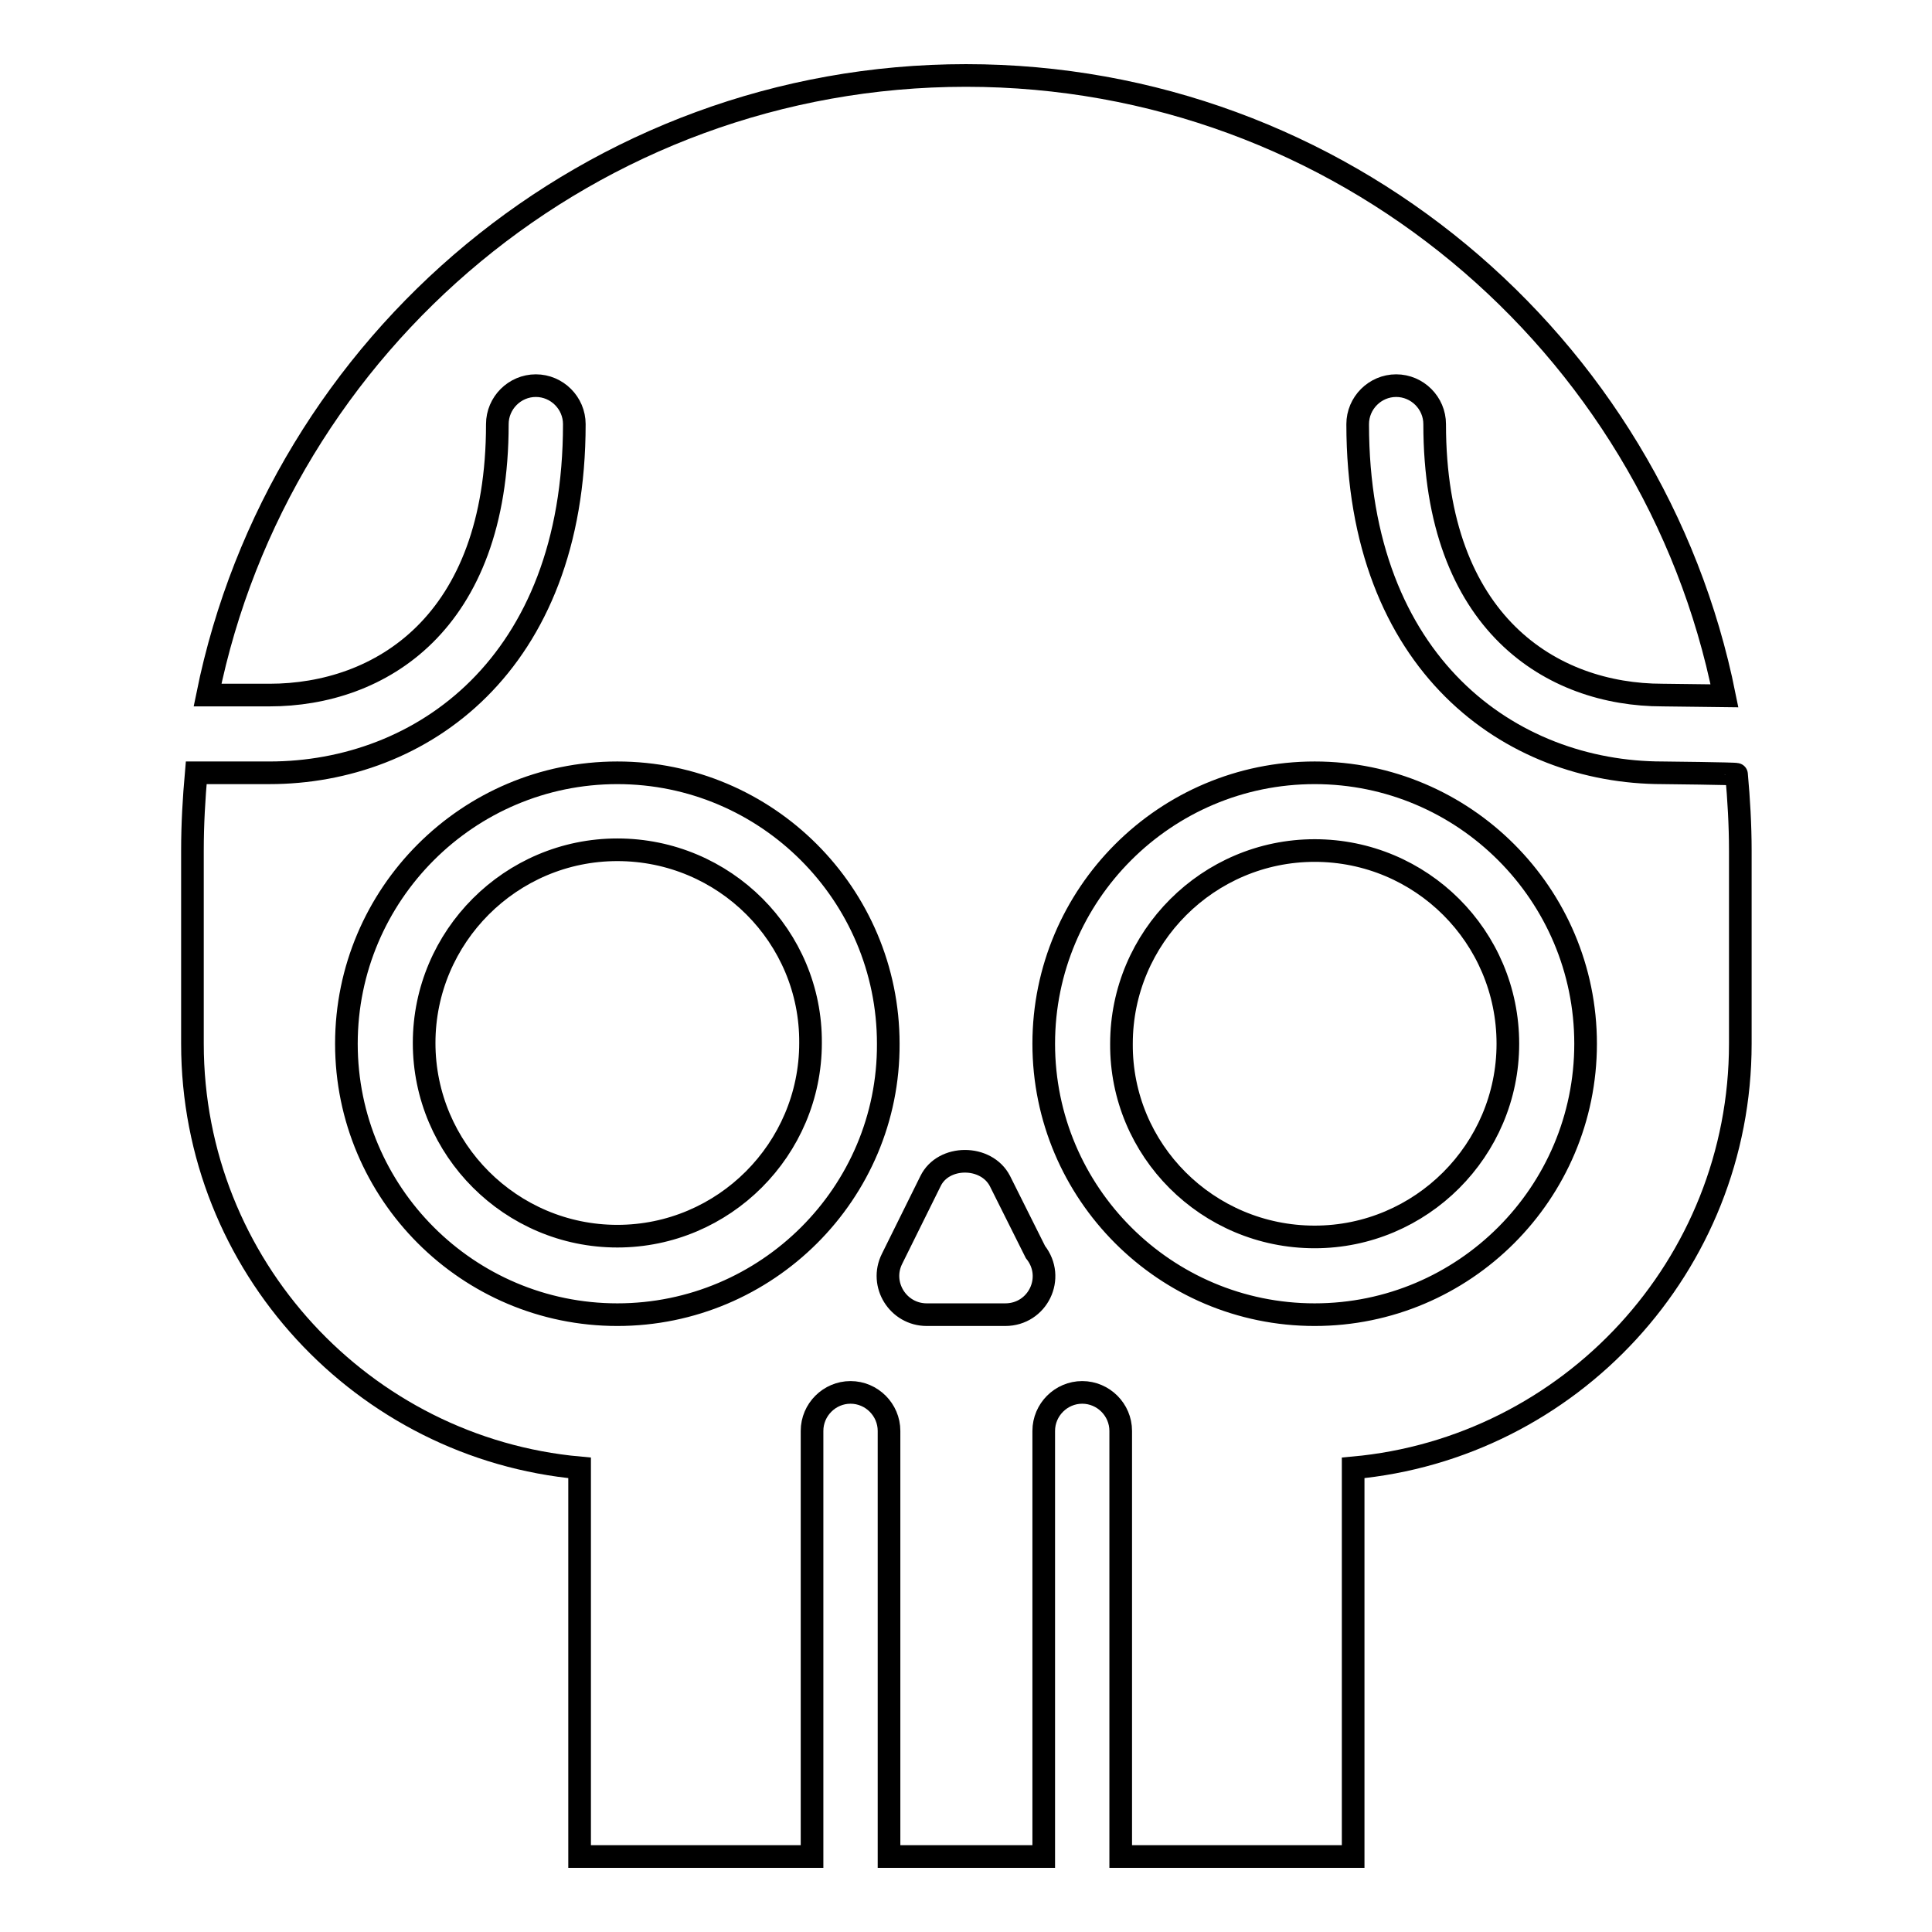 <?xml version="1.0" encoding="utf-8"?>
<!-- Svg Vector Icons : http://www.onlinewebfonts.com/icon -->
<!DOCTYPE svg PUBLIC "-//W3C//DTD SVG 1.1//EN" "http://www.w3.org/Graphics/SVG/1.1/DTD/svg11.dtd">
<svg version="1.1" xmlns="http://www.w3.org/2000/svg" xmlns:xlink="http://www.w3.org/1999/xlink" x="0px" y="0px" viewBox="0 0 256 256" enable-background="new 0 0 256 256" xml:space="preserve">
<g><g><g><g><path stroke-width="3" fill-opacity="0" stroke="#000000"  d="M174.2,163.9c14.1,0,25.6-11.5,25.6-25.6c0-14.2-11.5-25.6-25.6-25.6c-14.1,0-25.6,11.5-25.6,25.6C148.5,152.4,160,163.9,174.2,163.9z M81.8,112.6c-14.1,0-25.6,11.5-25.6,25.6c0,14.1,11.5,25.6,25.6,25.6c14.1,0,25.6-11.5,25.6-25.6C107.5,124.1,96,112.6,81.8,112.6z M220.3,102.4c-20.1,0-40.4-14.3-40.4-46.2c0-2.8,2.3-5.1,5.1-5.1s5.1,2.3,5.1,5.1c0,26.5,15.6,35.9,30.2,35.9l8.2,0.1C219.1,45.4,177.6,10,128,10C78.5,10,37,45.3,27.5,92.1h8.2c14.6,0,30.2-9.4,30.2-35.9c0-2.8,2.3-5.1,5.1-5.1c2.8,0,5.1,2.3,5.1,5.1c0,31.9-20.3,46.2-40.4,46.2h-9.7c-0.3,3.4-0.5,6.8-0.5,10.3v25.6c0,29.4,22.6,53.6,51.3,56.2V246h30.8v-56.4c0-2.8,2.3-5.1,5.1-5.1c2.8,0,5.1,2.3,5.1,5.1V246h20.5v-56.4c0-2.8,2.3-5.1,5.1-5.1s5.1,2.3,5.1,5.1V246h30.8v-51.5c28.7-2.6,51.3-26.8,51.3-56.2v-25.6c0-3.4-0.2-6.8-0.5-10.1C230.1,102.5,220.3,102.4,220.3,102.4z M81.8,174.2c-19.8,0-35.9-16.1-35.9-35.9c0-19.8,16.1-35.9,35.9-35.9s35.9,16.1,35.9,35.9C117.8,158.1,101.6,174.2,81.8,174.2z M133.2,174.2h-10.4c-3.8,0-6.3-4-4.6-7.4l5.1-10.3c1.7-3.5,7.4-3.5,9.2,0l4.7,9.4C139.9,169.3,137.5,174.2,133.2,174.2z M138.3,138.3c0-19.8,16.1-35.9,35.9-35.9c19.8,0,35.9,16.1,35.9,35.9c0,19.8-16.1,35.9-35.9,35.9C154.4,174.2,138.3,158.1,138.3,138.3z"/></g></g><g></g><g></g><g></g><g></g><g></g><g></g><g></g><g></g><g></g><g></g><g></g><g></g><g></g><g></g><g></g></g></g>
</svg>